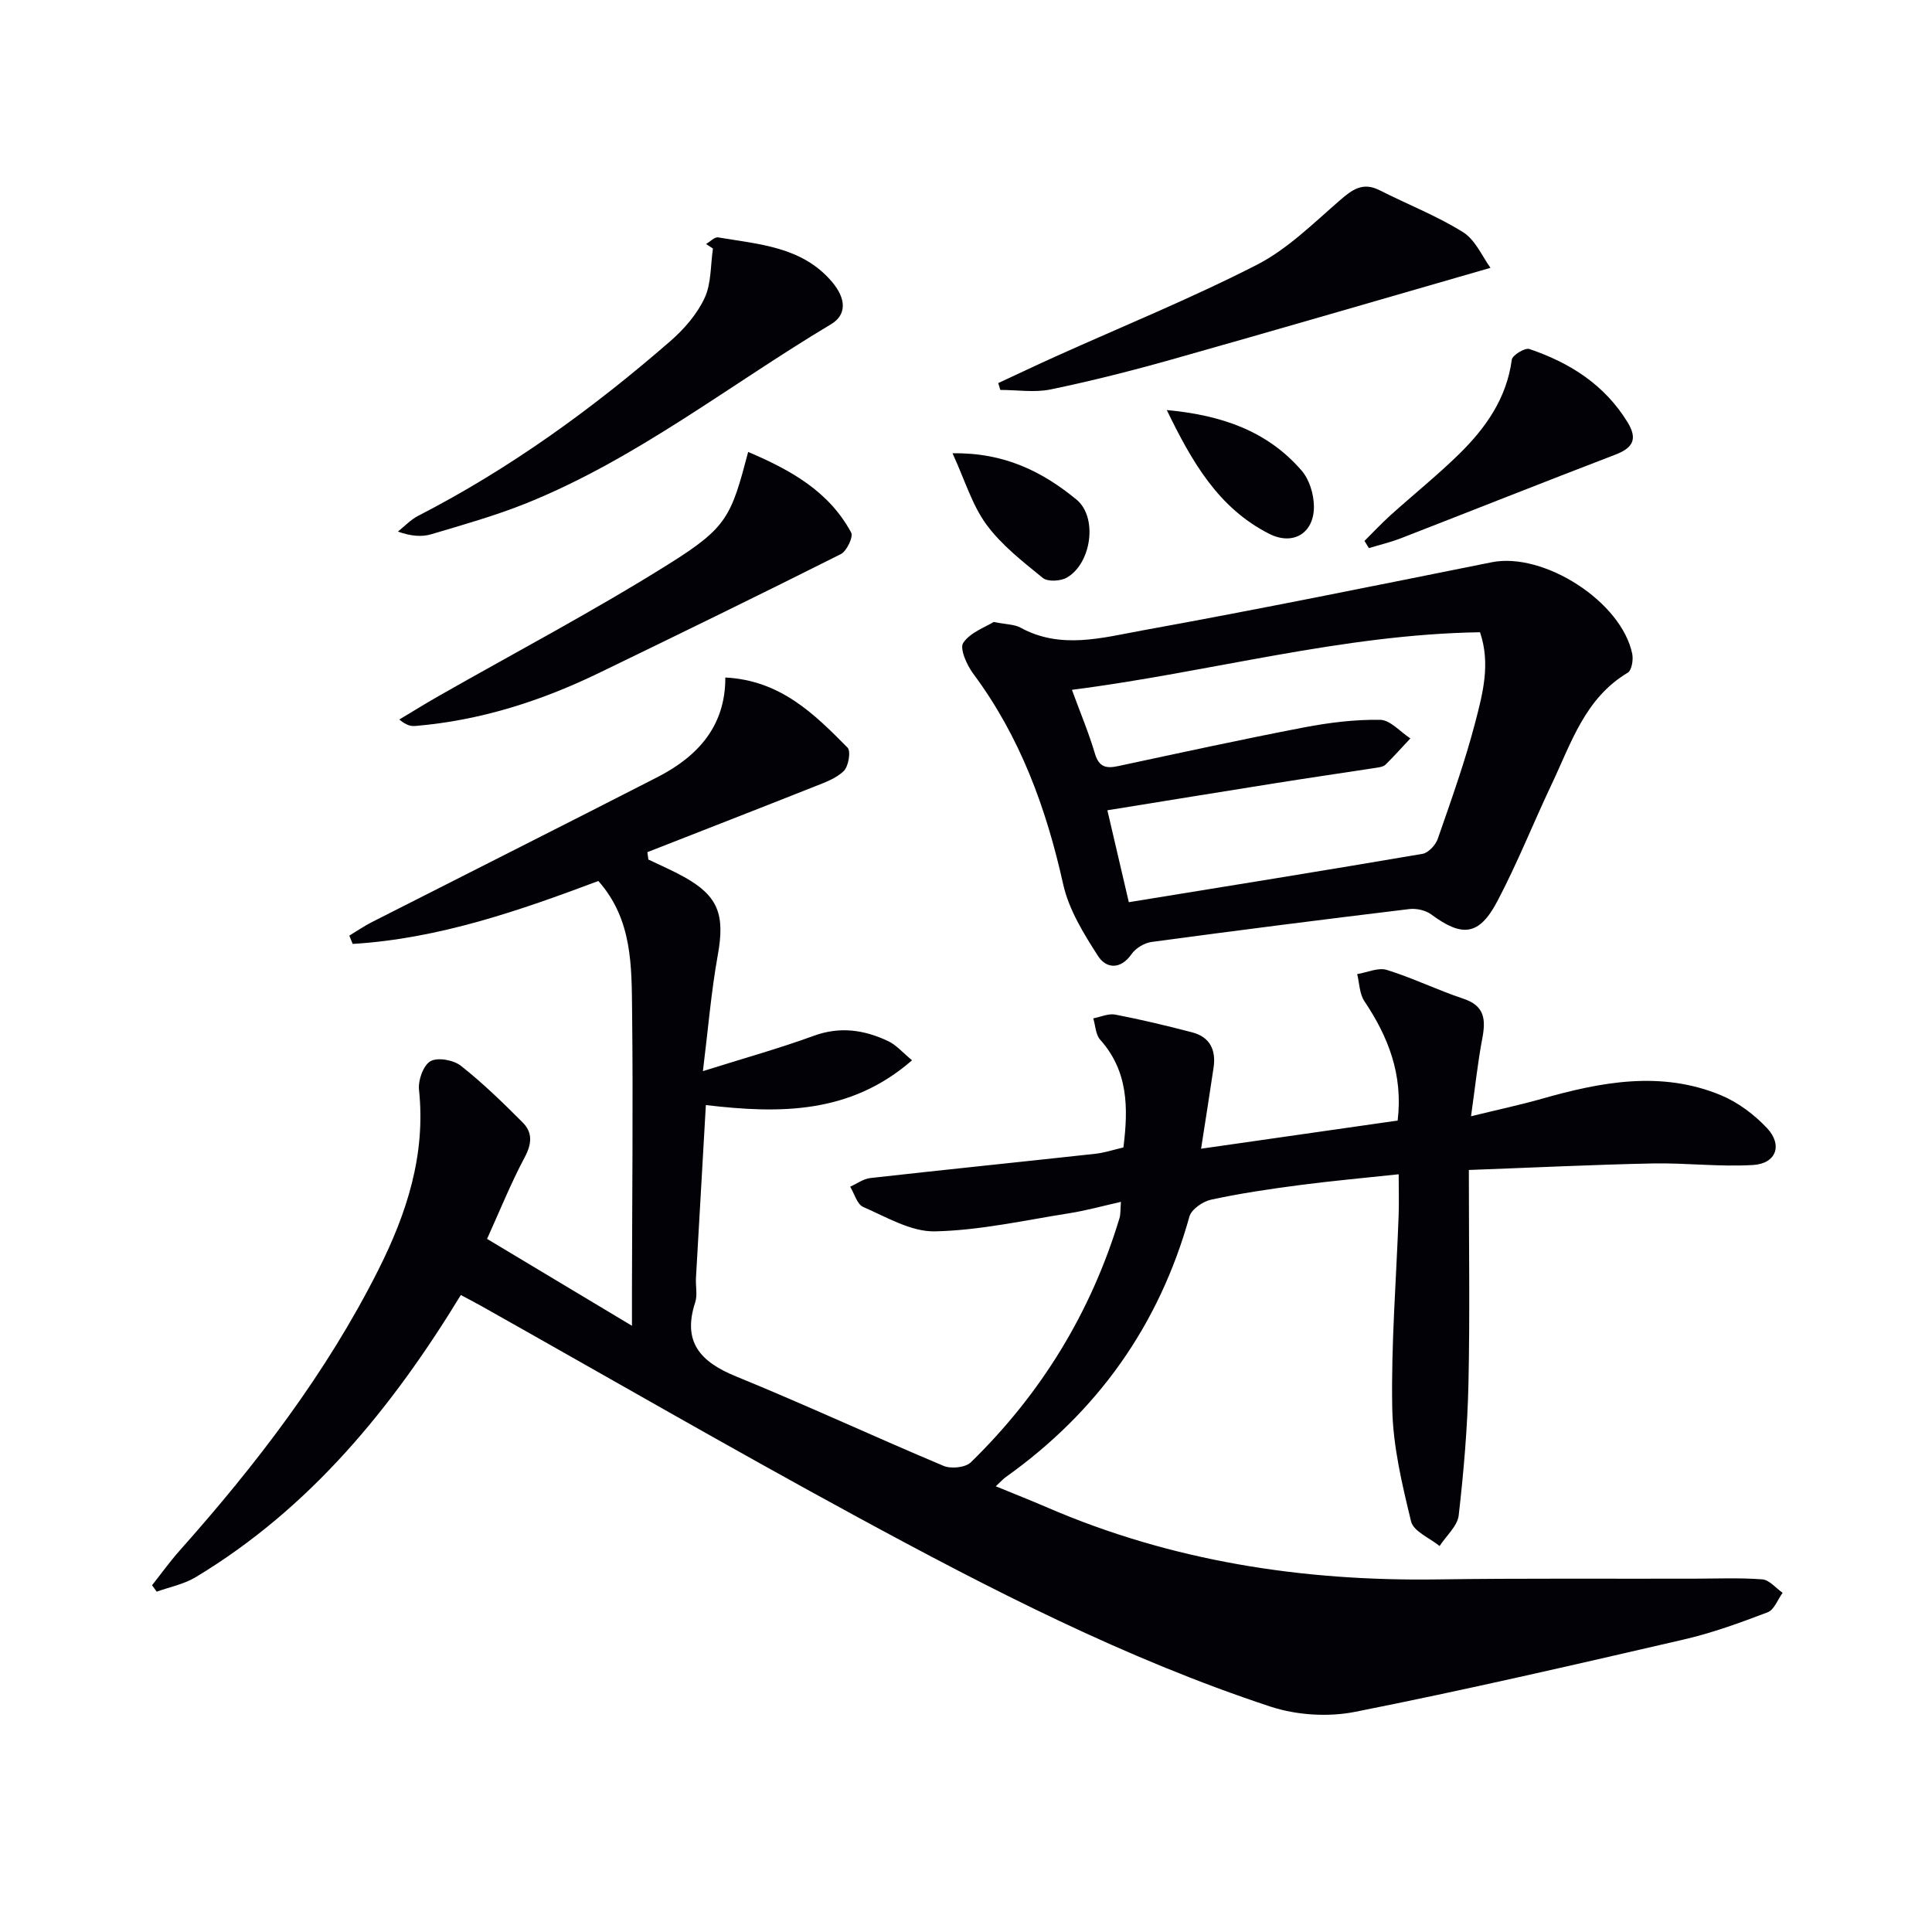 <svg enable-background="new 0 0 400 400" viewBox="0 0 400 400" xmlns="http://www.w3.org/2000/svg"><g fill="#010106"><path d="m95.41 268.12c-14.27 23.4-31.2 44.14-54.9 58.42-2.42 1.46-5.36 2.02-8.06 3-.32-.44-.65-.89-.97-1.33 1.89-2.39 3.67-4.87 5.69-7.15 15.86-17.82 30.33-36.64 41.12-58.06 5.92-11.75 9.89-23.91 8.46-37.38-.21-1.96.89-5.07 2.38-5.91 1.49-.85 4.77-.25 6.29.95 4.54 3.57 8.71 7.64 12.8 11.74 2.09 2.09 1.89 4.45.4 7.23-2.86 5.37-5.14 11.05-7.78 16.87 9.96 5.97 19.46 11.67 30 17.99 0-3.03 0-5.1 0-7.17.03-19.29.25-38.59.03-57.88-.11-9.4.09-19.07-6.99-27.04-16.29 6.12-33.03 11.95-50.86 13.03-.23-.57-.47-1.15-.7-1.72 1.55-.93 3.05-1.97 4.66-2.79 19.71-10.02 39.47-19.95 59.15-30.03 8.3-4.26 14.08-10.53 14.04-20.62 11.43.59 18.43 7.56 25.31 14.52.72.73.2 3.86-.78 4.83-1.57 1.55-3.95 2.39-6.1 3.24-11.51 4.57-23.05 9.05-34.57 13.57.07.51.14 1.02.21 1.53 2.47 1.19 5 2.27 7.39 3.6 7.13 3.97 8.48 7.87 6.98 16.18-1.37 7.6-2 15.33-3.08 24.03 8.55-2.69 15.87-4.73 22.99-7.33 5.43-1.98 10.44-1.21 15.36 1.11 1.69.8 3.01 2.37 4.95 3.97-12.77 11.14-27.36 11.09-42.69 9.27-.71 12.35-1.39 24.1-2.05 35.85-.09 1.66.34 3.46-.15 4.98-2.7 8.23 1.06 12.33 8.42 15.34 14.45 5.9 28.62 12.49 43.01 18.54 1.55.65 4.52.34 5.63-.74 14.57-14.21 24.9-31.07 30.79-50.59.23-.78.15-1.65.29-3.34-3.77.85-7.21 1.81-10.71 2.36-9.25 1.46-18.51 3.55-27.8 3.75-4.93.11-10.03-2.96-14.85-5.05-1.27-.55-1.82-2.75-2.7-4.2 1.39-.62 2.74-1.63 4.18-1.79 15.51-1.74 31.04-3.32 46.55-5.02 1.94-.21 3.83-.85 5.84-1.31 1.03-8.18 1.01-15.8-4.81-22.31-.94-1.05-.98-2.92-1.43-4.42 1.52-.29 3.14-1.05 4.55-.78 5.35 1.03 10.66 2.3 15.94 3.68 3.68.96 4.95 3.67 4.42 7.28-.79 5.4-1.66 10.78-2.59 16.81 13.78-1.97 27.15-3.89 40.7-5.83 1.14-9.55-1.95-17.34-6.89-24.72-1.02-1.52-1.02-3.71-1.49-5.6 2.06-.34 4.35-1.42 6.13-.87 5.38 1.66 10.48 4.18 15.83 5.95 4.46 1.47 4.68 4.33 3.95 8.21-.95 4.97-1.47 10.01-2.34 16.14 5.7-1.4 10.19-2.35 14.59-3.6 12.33-3.51 24.74-5.89 37.12-.77 3.55 1.47 6.93 4.01 9.58 6.83 3.29 3.51 1.88 7.34-2.88 7.63-6.91.42-13.89-.46-20.83-.32-12.21.25-24.42.85-38.03 1.35 0 15.6.23 29.89-.08 44.17-.2 9.13-.98 18.26-2.02 27.33-.26 2.24-2.59 4.24-3.96 6.36-2.05-1.68-5.4-3.03-5.9-5.09-1.87-7.69-3.75-15.59-3.9-23.44-.25-13.28.84-26.58 1.32-39.87.1-2.63.01-5.26.01-8.57-7.26.78-13.98 1.38-20.66 2.26-6.09.8-12.18 1.7-18.18 3-1.71.37-4.06 1.99-4.48 3.49-6.3 22.55-19.05 40.44-38.06 53.97-.53.38-.96.88-2.03 1.88 3.81 1.57 7.25 2.92 10.63 4.38 25.78 11.13 52.81 15.29 80.73 14.9 17.66-.25 35.33-.11 53-.15 4.78-.01 9.58-.22 14.33.14 1.47.11 2.81 1.81 4.21 2.78-1.01 1.39-1.74 3.52-3.08 4.03-5.7 2.17-11.48 4.28-17.41 5.65-22.62 5.22-45.26 10.46-68.03 14.97-5.6 1.11-12.13.69-17.56-1.1-29.96-9.88-57.94-24.28-85.56-39.28-26.16-14.2-51.93-29.11-77.88-43.7-1.31-.73-2.63-1.41-4.14-2.22z"/><path d="m205.74 128.77c2.63.53 4.28.49 5.53 1.17 8.34 4.58 16.96 2.09 25.27.58 24.16-4.38 48.22-9.28 72.29-14.11 10.77-2.16 26.9 8.14 29.11 18.98.25 1.23-.12 3.4-.94 3.89-8.82 5.26-11.68 14.51-15.69 22.97-3.83 8.08-7.13 16.42-11.29 24.32-3.78 7.18-7.28 7.51-13.7 2.75-1.16-.86-3.06-1.28-4.52-1.11-17.8 2.15-35.59 4.41-53.36 6.81-1.5.2-3.31 1.28-4.16 2.51-2.32 3.33-5.29 2.97-6.93.42-2.98-4.62-6.06-9.62-7.23-14.87-3.51-15.77-8.9-30.54-18.63-43.61-1.33-1.78-2.85-5.23-2.06-6.38 1.47-2.17 4.57-3.24 6.31-4.32zm16.19 14.05c1.76 4.81 3.5 8.93 4.76 13.2.83 2.81 2.33 3.13 4.82 2.59 12.81-2.74 25.62-5.54 38.48-8.01 5.17-.99 10.5-1.65 15.75-1.57 2.11.04 4.17 2.49 6.26 3.85-1.71 1.82-3.37 3.69-5.15 5.44-.42.41-1.21.53-1.85.63-6.87 1.06-13.76 2.06-20.62 3.15-11.59 1.84-23.17 3.73-35.11 5.66 1.49 6.39 2.94 12.6 4.44 19.03 20.6-3.35 40.71-6.58 60.8-10.01 1.23-.21 2.73-1.84 3.17-3.12 2.77-7.98 5.63-15.96 7.76-24.13 1.54-5.93 3.2-12.1.98-18.63-28.64.44-55.93 8.27-84.49 11.92z"/><path d="m146.18 50.52c.84-.48 1.76-1.49 2.5-1.37 8.43 1.43 17.29 1.9 23.47 9.08 3.09 3.58 3.2 6.93-.11 8.91-20.9 12.48-40.16 27.8-62.96 37.01-6.42 2.59-13.14 4.48-19.79 6.46-1.98.59-4.2.41-6.91-.55 1.38-1.1 2.63-2.45 4.17-3.25 19.03-9.78 36.21-22.24 52.29-36.23 2.82-2.46 5.48-5.54 7.04-8.88 1.41-3.03 1.21-6.8 1.73-10.24-.47-.31-.95-.63-1.43-.94z"/><path d="m206.68 79.31c3.95-1.83 7.87-3.7 11.84-5.49 13.91-6.27 28.08-12.03 41.65-18.97 6.34-3.24 11.69-8.56 17.16-13.31 2.61-2.27 4.79-3.93 8.31-2.15 5.75 2.92 11.83 5.28 17.27 8.68 2.58 1.62 4 5.09 5.68 7.38-22.67 6.53-44.28 12.85-65.94 18.96-8.29 2.34-16.66 4.46-25.09 6.21-3.35.7-6.97.11-10.46.11-.15-.47-.29-.95-.42-1.42z"/><path d="m154.9 93.57c8.71 3.71 16.68 8.09 21.32 16.68.49.9-.92 3.87-2.15 4.48-16.59 8.34-33.29 16.47-50 24.57-12.03 5.84-24.61 9.86-38.02 11-.92.08-1.86-.07-3.38-1.33 2.68-1.6 5.33-3.26 8.04-4.8 15.98-9.11 32.29-17.69 47.86-27.46 12.07-7.56 12.82-9.86 16.33-23.14z"/><path d="m282.5 111.99c1.79-1.78 3.52-3.63 5.39-5.32 4.69-4.22 9.62-8.19 14.13-12.59 5.53-5.41 9.91-11.56 10.98-19.61.12-.93 2.73-2.52 3.64-2.21 8.35 2.83 15.54 7.36 20.31 15.13 2.13 3.46 1.2 5.31-2.49 6.73-14.82 5.68-29.57 11.55-44.37 17.3-2.16.84-4.44 1.38-6.67 2.06-.31-.5-.62-.99-.92-1.49z"/><path d="m197.21 93.85c10.74-.19 18.66 3.83 25.65 9.57 4.47 3.67 3.12 13.22-1.97 16.16-1.3.75-3.96.91-4.98.08-4.17-3.39-8.57-6.81-11.7-11.08-2.95-4.04-4.44-9.16-7-14.73z"/><path d="m241.57 84.9c11.32 1.04 20.84 4.32 27.94 12.56 1.57 1.82 2.47 4.78 2.52 7.25.12 5.65-4.28 8.33-9.25 5.81-10.54-5.34-16-14.9-21.21-25.62z"/></g></svg>